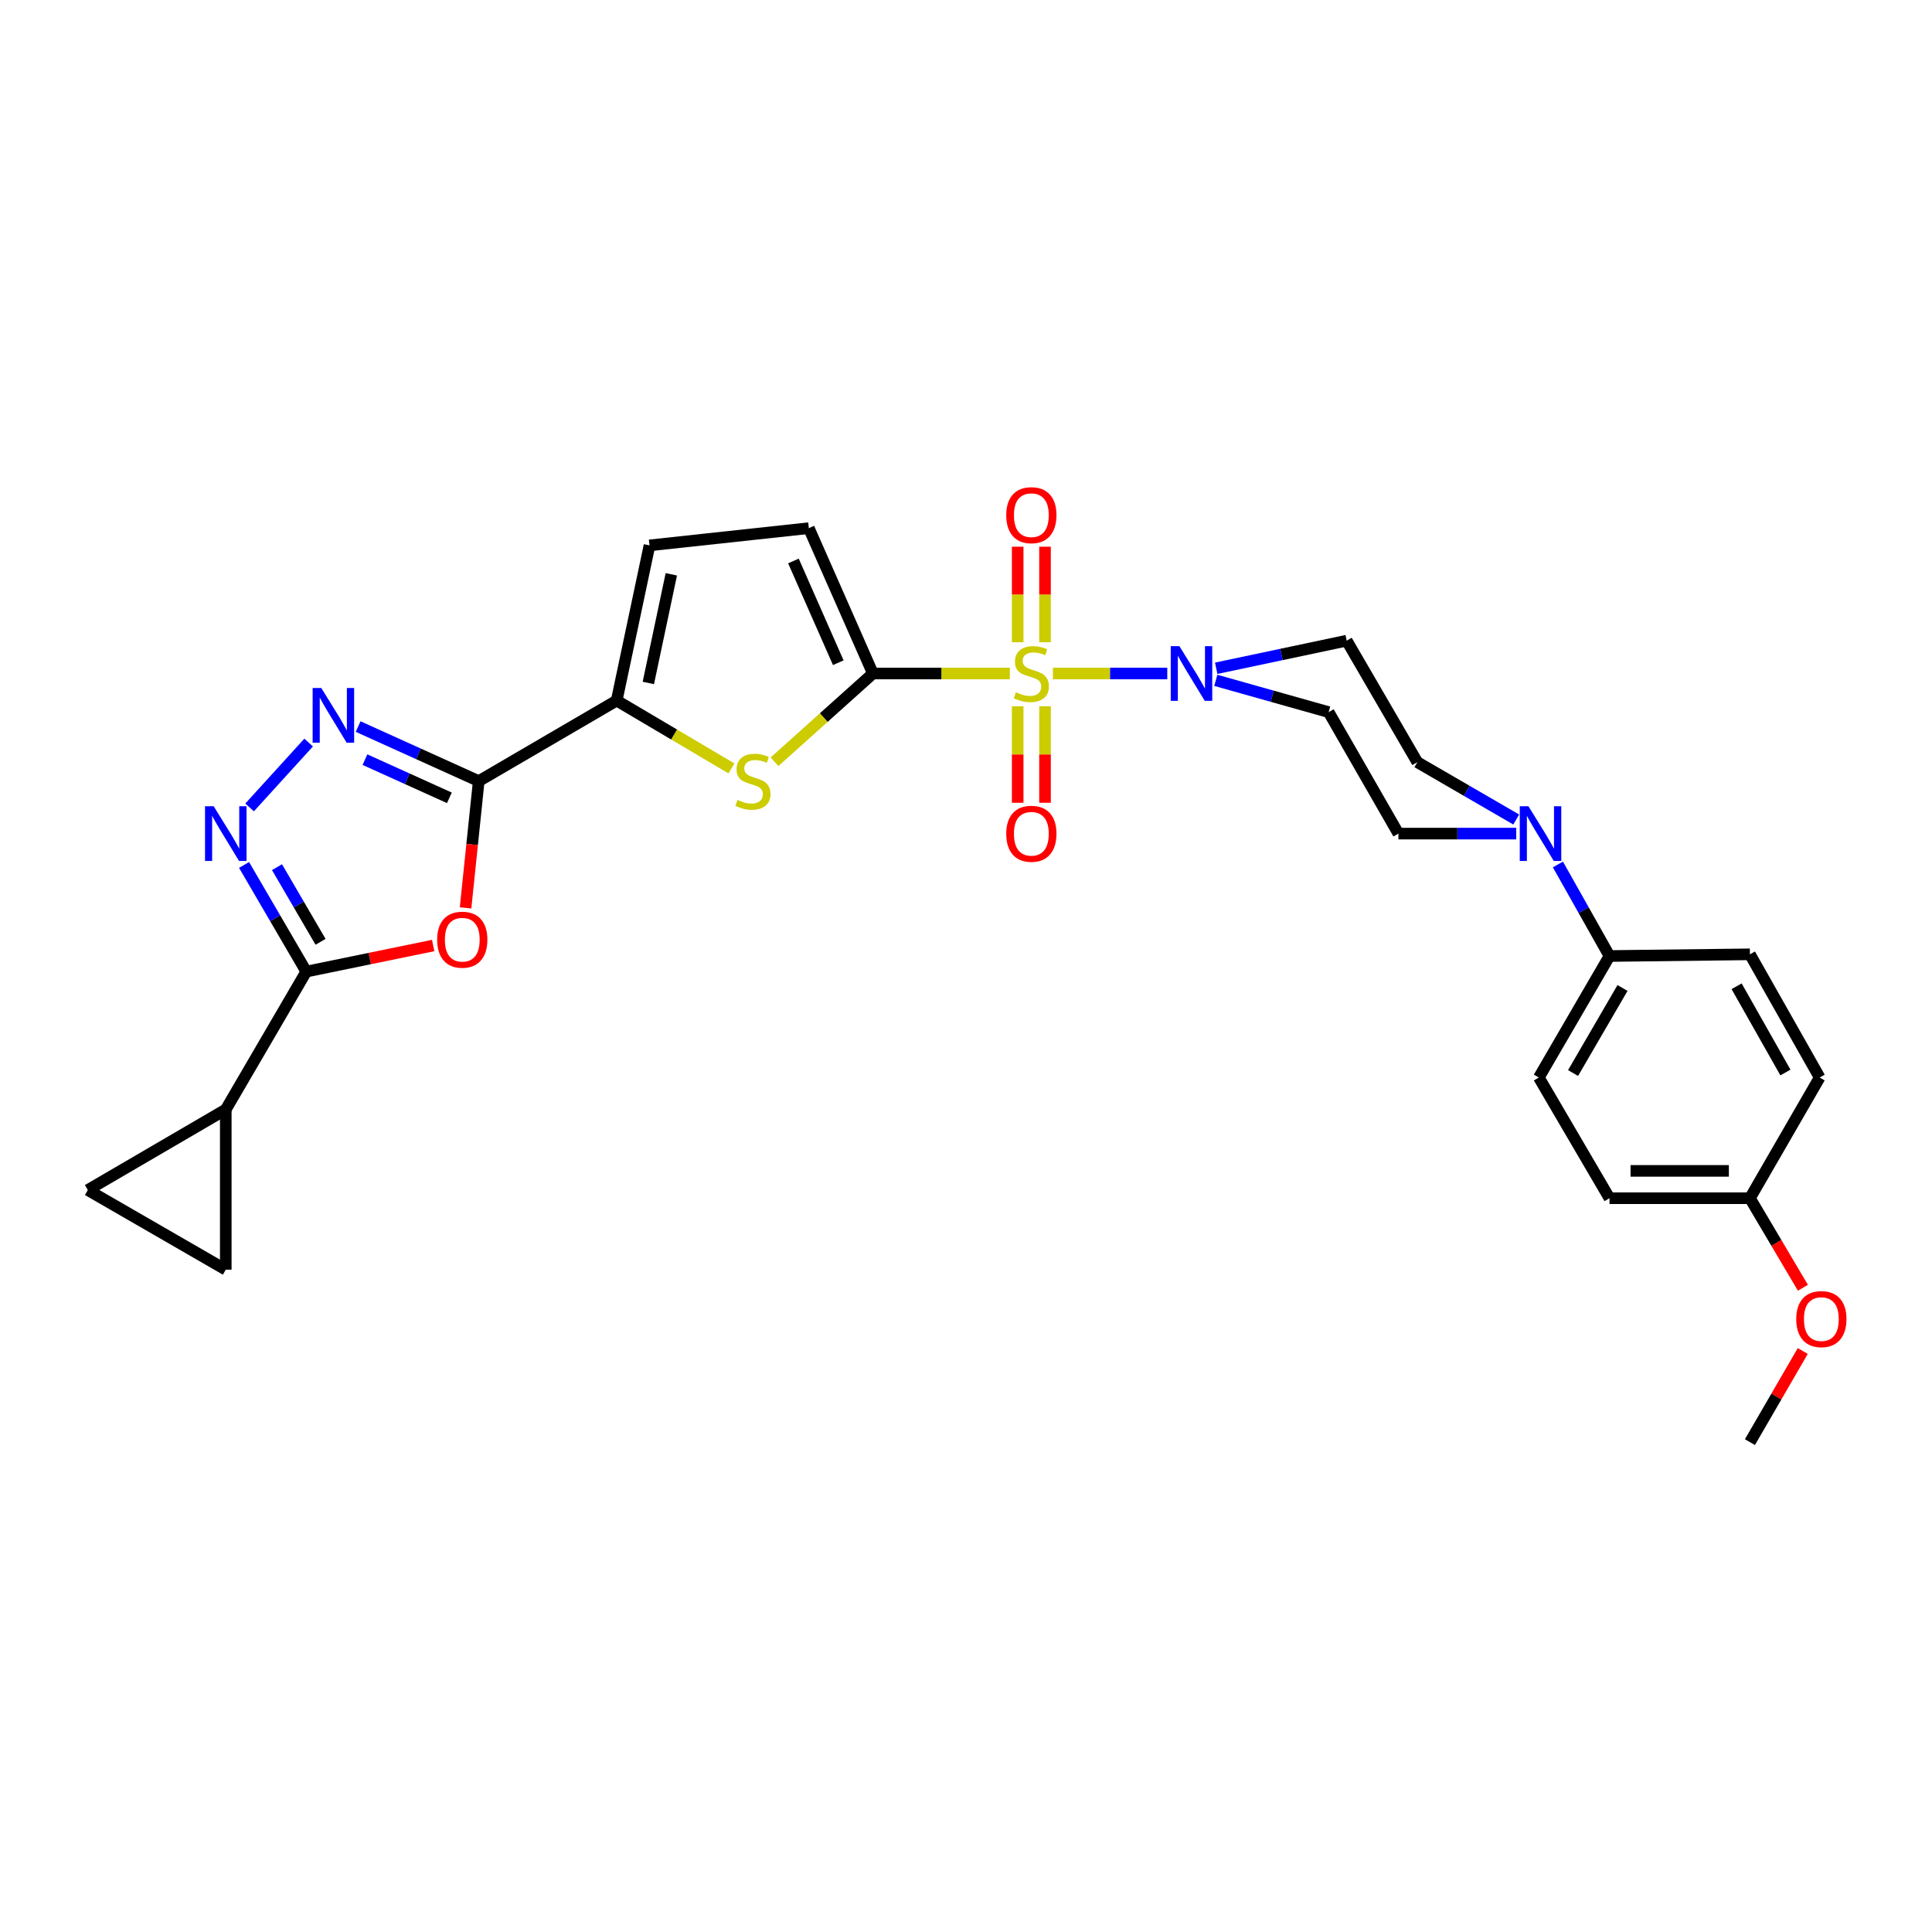 <?xml version='1.0' encoding='iso-8859-1'?>
<svg version='1.1' baseProfile='full'
              xmlns='http://www.w3.org/2000/svg'
                      xmlns:rdkit='http://www.rdkit.org/xml'
                      xmlns:xlink='http://www.w3.org/1999/xlink'
                  xml:space='preserve'
width='1000px' height='1000px' viewBox='0 0 1000 1000'>
<!-- END OF HEADER -->
<rect style='opacity:1.0;fill:#FFFFFF;stroke:none' width='1000' height='1000' x='0' y='0'> </rect>
<path class='bond-0' d='M 522.696,348.6 L 487.254,348.6' style='fill:none;fill-rule:evenodd;stroke:#CCCC00;stroke-width:6px;stroke-linecap:butt;stroke-linejoin:miter;stroke-opacity:1' />
<path class='bond-0' d='M 487.254,348.6 L 451.811,348.6' style='fill:none;fill-rule:evenodd;stroke:#000000;stroke-width:6px;stroke-linecap:butt;stroke-linejoin:miter;stroke-opacity:1' />
<path class='bond-7' d='M 544.978,348.6 L 574.579,348.6' style='fill:none;fill-rule:evenodd;stroke:#CCCC00;stroke-width:6px;stroke-linecap:butt;stroke-linejoin:miter;stroke-opacity:1' />
<path class='bond-7' d='M 574.579,348.6 L 604.18,348.6' style='fill:none;fill-rule:evenodd;stroke:#0000FF;stroke-width:6px;stroke-linecap:butt;stroke-linejoin:miter;stroke-opacity:1' />
<path class='bond-15' d='M 526.753,365.552 L 526.753,390.528' style='fill:none;fill-rule:evenodd;stroke:#CCCC00;stroke-width:6px;stroke-linecap:butt;stroke-linejoin:miter;stroke-opacity:1' />
<path class='bond-15' d='M 526.753,390.528 L 526.753,415.504' style='fill:none;fill-rule:evenodd;stroke:#FF0000;stroke-width:6px;stroke-linecap:butt;stroke-linejoin:miter;stroke-opacity:1' />
<path class='bond-15' d='M 540.899,365.552 L 540.899,390.528' style='fill:none;fill-rule:evenodd;stroke:#CCCC00;stroke-width:6px;stroke-linecap:butt;stroke-linejoin:miter;stroke-opacity:1' />
<path class='bond-15' d='M 540.899,390.528 L 540.899,415.504' style='fill:none;fill-rule:evenodd;stroke:#FF0000;stroke-width:6px;stroke-linecap:butt;stroke-linejoin:miter;stroke-opacity:1' />
<path class='bond-16' d='M 540.899,332.43 L 540.899,307.703' style='fill:none;fill-rule:evenodd;stroke:#CCCC00;stroke-width:6px;stroke-linecap:butt;stroke-linejoin:miter;stroke-opacity:1' />
<path class='bond-16' d='M 540.899,307.703 L 540.899,282.976' style='fill:none;fill-rule:evenodd;stroke:#FF0000;stroke-width:6px;stroke-linecap:butt;stroke-linejoin:miter;stroke-opacity:1' />
<path class='bond-16' d='M 526.753,332.43 L 526.753,307.703' style='fill:none;fill-rule:evenodd;stroke:#CCCC00;stroke-width:6px;stroke-linecap:butt;stroke-linejoin:miter;stroke-opacity:1' />
<path class='bond-16' d='M 526.753,307.703 L 526.753,282.976' style='fill:none;fill-rule:evenodd;stroke:#FF0000;stroke-width:6px;stroke-linecap:butt;stroke-linejoin:miter;stroke-opacity:1' />
<path class='bond-5' d='M 451.811,348.6 L 426.352,371.443' style='fill:none;fill-rule:evenodd;stroke:#000000;stroke-width:6px;stroke-linecap:butt;stroke-linejoin:miter;stroke-opacity:1' />
<path class='bond-5' d='M 426.352,371.443 L 400.892,394.286' style='fill:none;fill-rule:evenodd;stroke:#CCCC00;stroke-width:6px;stroke-linecap:butt;stroke-linejoin:miter;stroke-opacity:1' />
<path class='bond-11' d='M 451.811,348.6 L 418.647,273.368' style='fill:none;fill-rule:evenodd;stroke:#000000;stroke-width:6px;stroke-linecap:butt;stroke-linejoin:miter;stroke-opacity:1' />
<path class='bond-11' d='M 433.893,343.022 L 410.678,290.359' style='fill:none;fill-rule:evenodd;stroke:#000000;stroke-width:6px;stroke-linecap:butt;stroke-linejoin:miter;stroke-opacity:1' />
<path class='bond-1' d='M 247.788,404.304 L 319.194,362.621' style='fill:none;fill-rule:evenodd;stroke:#000000;stroke-width:6px;stroke-linecap:butt;stroke-linejoin:miter;stroke-opacity:1' />
<path class='bond-2' d='M 247.788,404.304 L 244.38,437.113' style='fill:none;fill-rule:evenodd;stroke:#000000;stroke-width:6px;stroke-linecap:butt;stroke-linejoin:miter;stroke-opacity:1' />
<path class='bond-2' d='M 244.38,437.113 L 240.971,469.922' style='fill:none;fill-rule:evenodd;stroke:#FF0000;stroke-width:6px;stroke-linecap:butt;stroke-linejoin:miter;stroke-opacity:1' />
<path class='bond-3' d='M 247.788,404.304 L 216.578,390.186' style='fill:none;fill-rule:evenodd;stroke:#000000;stroke-width:6px;stroke-linecap:butt;stroke-linejoin:miter;stroke-opacity:1' />
<path class='bond-3' d='M 216.578,390.186 L 185.367,376.067' style='fill:none;fill-rule:evenodd;stroke:#0000FF;stroke-width:6px;stroke-linecap:butt;stroke-linejoin:miter;stroke-opacity:1' />
<path class='bond-3' d='M 232.595,412.957 L 210.748,403.074' style='fill:none;fill-rule:evenodd;stroke:#000000;stroke-width:6px;stroke-linecap:butt;stroke-linejoin:miter;stroke-opacity:1' />
<path class='bond-3' d='M 210.748,403.074 L 188.9,393.191' style='fill:none;fill-rule:evenodd;stroke:#0000FF;stroke-width:6px;stroke-linecap:butt;stroke-linejoin:miter;stroke-opacity:1' />
<path class='bond-4' d='M 224.208,489.397 L 191.368,496.145' style='fill:none;fill-rule:evenodd;stroke:#FF0000;stroke-width:6px;stroke-linecap:butt;stroke-linejoin:miter;stroke-opacity:1' />
<path class='bond-4' d='M 191.368,496.145 L 158.527,502.893' style='fill:none;fill-rule:evenodd;stroke:#000000;stroke-width:6px;stroke-linecap:butt;stroke-linejoin:miter;stroke-opacity:1' />
<path class='bond-6' d='M 159.755,384.347 L 129.193,417.922' style='fill:none;fill-rule:evenodd;stroke:#0000FF;stroke-width:6px;stroke-linecap:butt;stroke-linejoin:miter;stroke-opacity:1' />
<path class='bond-9' d='M 158.527,502.893 L 116.86,574.29' style='fill:none;fill-rule:evenodd;stroke:#000000;stroke-width:6px;stroke-linecap:butt;stroke-linejoin:miter;stroke-opacity:1' />
<path class='bond-31' d='M 158.527,502.893 L 142.427,475.296' style='fill:none;fill-rule:evenodd;stroke:#000000;stroke-width:6px;stroke-linecap:butt;stroke-linejoin:miter;stroke-opacity:1' />
<path class='bond-31' d='M 142.427,475.296 L 126.327,447.699' style='fill:none;fill-rule:evenodd;stroke:#0000FF;stroke-width:6px;stroke-linecap:butt;stroke-linejoin:miter;stroke-opacity:1' />
<path class='bond-31' d='M 165.916,487.485 L 154.646,468.168' style='fill:none;fill-rule:evenodd;stroke:#000000;stroke-width:6px;stroke-linecap:butt;stroke-linejoin:miter;stroke-opacity:1' />
<path class='bond-31' d='M 154.646,468.168 L 143.376,448.85' style='fill:none;fill-rule:evenodd;stroke:#0000FF;stroke-width:6px;stroke-linecap:butt;stroke-linejoin:miter;stroke-opacity:1' />
<path class='bond-8' d='M 378.598,397.727 L 348.896,380.174' style='fill:none;fill-rule:evenodd;stroke:#CCCC00;stroke-width:6px;stroke-linecap:butt;stroke-linejoin:miter;stroke-opacity:1' />
<path class='bond-8' d='M 348.896,380.174 L 319.194,362.621' style='fill:none;fill-rule:evenodd;stroke:#000000;stroke-width:6px;stroke-linecap:butt;stroke-linejoin:miter;stroke-opacity:1' />
<path class='bond-17' d='M 629.297,352.144 L 658.504,360.369' style='fill:none;fill-rule:evenodd;stroke:#0000FF;stroke-width:6px;stroke-linecap:butt;stroke-linejoin:miter;stroke-opacity:1' />
<path class='bond-17' d='M 658.504,360.369 L 687.71,368.593' style='fill:none;fill-rule:evenodd;stroke:#000000;stroke-width:6px;stroke-linecap:butt;stroke-linejoin:miter;stroke-opacity:1' />
<path class='bond-18' d='M 629.506,345.895 L 663.276,338.752' style='fill:none;fill-rule:evenodd;stroke:#0000FF;stroke-width:6px;stroke-linecap:butt;stroke-linejoin:miter;stroke-opacity:1' />
<path class='bond-18' d='M 663.276,338.752 L 697.046,331.61' style='fill:none;fill-rule:evenodd;stroke:#000000;stroke-width:6px;stroke-linecap:butt;stroke-linejoin:miter;stroke-opacity:1' />
<path class='bond-30' d='M 319.194,362.621 L 336.184,282.288' style='fill:none;fill-rule:evenodd;stroke:#000000;stroke-width:6px;stroke-linecap:butt;stroke-linejoin:miter;stroke-opacity:1' />
<path class='bond-30' d='M 335.582,353.498 L 347.475,297.265' style='fill:none;fill-rule:evenodd;stroke:#000000;stroke-width:6px;stroke-linecap:butt;stroke-linejoin:miter;stroke-opacity:1' />
<path class='bond-13' d='M 116.86,574.29 L 116.86,657.178' style='fill:none;fill-rule:evenodd;stroke:#000000;stroke-width:6px;stroke-linecap:butt;stroke-linejoin:miter;stroke-opacity:1' />
<path class='bond-14' d='M 116.86,574.29 L 45.455,615.958' style='fill:none;fill-rule:evenodd;stroke:#000000;stroke-width:6px;stroke-linecap:butt;stroke-linejoin:miter;stroke-opacity:1' />
<path class='bond-10' d='M 784.79,424.177 L 759.198,409.341' style='fill:none;fill-rule:evenodd;stroke:#0000FF;stroke-width:6px;stroke-linecap:butt;stroke-linejoin:miter;stroke-opacity:1' />
<path class='bond-10' d='M 759.198,409.341 L 733.606,394.504' style='fill:none;fill-rule:evenodd;stroke:#000000;stroke-width:6px;stroke-linecap:butt;stroke-linejoin:miter;stroke-opacity:1' />
<path class='bond-19' d='M 806.374,447.45 L 819.721,471.14' style='fill:none;fill-rule:evenodd;stroke:#0000FF;stroke-width:6px;stroke-linecap:butt;stroke-linejoin:miter;stroke-opacity:1' />
<path class='bond-19' d='M 819.721,471.14 L 833.067,494.83' style='fill:none;fill-rule:evenodd;stroke:#000000;stroke-width:6px;stroke-linecap:butt;stroke-linejoin:miter;stroke-opacity:1' />
<path class='bond-29' d='M 784.793,431.472 L 754.307,431.472' style='fill:none;fill-rule:evenodd;stroke:#0000FF;stroke-width:6px;stroke-linecap:butt;stroke-linejoin:miter;stroke-opacity:1' />
<path class='bond-29' d='M 754.307,431.472 L 723.821,431.472' style='fill:none;fill-rule:evenodd;stroke:#000000;stroke-width:6px;stroke-linecap:butt;stroke-linejoin:miter;stroke-opacity:1' />
<path class='bond-12' d='M 418.647,273.368 L 336.184,282.288' style='fill:none;fill-rule:evenodd;stroke:#000000;stroke-width:6px;stroke-linecap:butt;stroke-linejoin:miter;stroke-opacity:1' />
<path class='bond-33' d='M 116.86,657.178 L 45.455,615.958' style='fill:none;fill-rule:evenodd;stroke:#000000;stroke-width:6px;stroke-linecap:butt;stroke-linejoin:miter;stroke-opacity:1' />
<path class='bond-20' d='M 687.71,368.593 L 723.821,431.472' style='fill:none;fill-rule:evenodd;stroke:#000000;stroke-width:6px;stroke-linecap:butt;stroke-linejoin:miter;stroke-opacity:1' />
<path class='bond-21' d='M 697.046,331.61 L 733.606,394.504' style='fill:none;fill-rule:evenodd;stroke:#000000;stroke-width:6px;stroke-linecap:butt;stroke-linejoin:miter;stroke-opacity:1' />
<path class='bond-22' d='M 833.067,494.83 L 796.5,557.724' style='fill:none;fill-rule:evenodd;stroke:#000000;stroke-width:6px;stroke-linecap:butt;stroke-linejoin:miter;stroke-opacity:1' />
<path class='bond-22' d='M 839.811,511.374 L 814.214,555.4' style='fill:none;fill-rule:evenodd;stroke:#000000;stroke-width:6px;stroke-linecap:butt;stroke-linejoin:miter;stroke-opacity:1' />
<path class='bond-23' d='M 833.067,494.83 L 905.761,493.957' style='fill:none;fill-rule:evenodd;stroke:#000000;stroke-width:6px;stroke-linecap:butt;stroke-linejoin:miter;stroke-opacity:1' />
<path class='bond-26' d='M 796.5,557.724 L 833.067,620.194' style='fill:none;fill-rule:evenodd;stroke:#000000;stroke-width:6px;stroke-linecap:butt;stroke-linejoin:miter;stroke-opacity:1' />
<path class='bond-25' d='M 905.761,493.957 L 941.857,557.724' style='fill:none;fill-rule:evenodd;stroke:#000000;stroke-width:6px;stroke-linecap:butt;stroke-linejoin:miter;stroke-opacity:1' />
<path class='bond-25' d='M 898.865,510.491 L 924.132,555.127' style='fill:none;fill-rule:evenodd;stroke:#000000;stroke-width:6px;stroke-linecap:butt;stroke-linejoin:miter;stroke-opacity:1' />
<path class='bond-24' d='M 905.761,620.194 L 941.857,557.724' style='fill:none;fill-rule:evenodd;stroke:#000000;stroke-width:6px;stroke-linecap:butt;stroke-linejoin:miter;stroke-opacity:1' />
<path class='bond-27' d='M 905.761,620.194 L 919.472,643.369' style='fill:none;fill-rule:evenodd;stroke:#000000;stroke-width:6px;stroke-linecap:butt;stroke-linejoin:miter;stroke-opacity:1' />
<path class='bond-27' d='M 919.472,643.369 L 933.183,666.544' style='fill:none;fill-rule:evenodd;stroke:#FF0000;stroke-width:6px;stroke-linecap:butt;stroke-linejoin:miter;stroke-opacity:1' />
<path class='bond-32' d='M 905.761,620.194 L 833.067,620.194' style='fill:none;fill-rule:evenodd;stroke:#000000;stroke-width:6px;stroke-linecap:butt;stroke-linejoin:miter;stroke-opacity:1' />
<path class='bond-32' d='M 894.857,606.048 L 843.971,606.048' style='fill:none;fill-rule:evenodd;stroke:#000000;stroke-width:6px;stroke-linecap:butt;stroke-linejoin:miter;stroke-opacity:1' />
<path class='bond-28' d='M 933.104,699.282 L 919.433,722.864' style='fill:none;fill-rule:evenodd;stroke:#FF0000;stroke-width:6px;stroke-linecap:butt;stroke-linejoin:miter;stroke-opacity:1' />
<path class='bond-28' d='M 919.433,722.864 L 905.761,746.446' style='fill:none;fill-rule:evenodd;stroke:#000000;stroke-width:6px;stroke-linecap:butt;stroke-linejoin:miter;stroke-opacity:1' />
<path  class='atom-0' d='M 525.826 358.32
Q 526.146 358.44, 527.466 359
Q 528.786 359.56, 530.226 359.92
Q 531.706 360.24, 533.146 360.24
Q 535.826 360.24, 537.386 358.96
Q 538.946 357.64, 538.946 355.36
Q 538.946 353.8, 538.146 352.84
Q 537.386 351.88, 536.186 351.36
Q 534.986 350.84, 532.986 350.24
Q 530.466 349.48, 528.946 348.76
Q 527.466 348.04, 526.386 346.52
Q 525.346 345, 525.346 342.44
Q 525.346 338.88, 527.746 336.68
Q 530.186 334.48, 534.986 334.48
Q 538.266 334.48, 541.986 336.04
L 541.066 339.12
Q 537.666 337.72, 535.106 337.72
Q 532.346 337.72, 530.826 338.88
Q 529.306 340, 529.346 341.96
Q 529.346 343.48, 530.106 344.4
Q 530.906 345.32, 532.026 345.84
Q 533.186 346.36, 535.106 346.96
Q 537.666 347.76, 539.186 348.56
Q 540.706 349.36, 541.786 351
Q 542.906 352.6, 542.906 355.36
Q 542.906 359.28, 540.266 361.4
Q 537.666 363.48, 533.306 363.48
Q 530.786 363.48, 528.866 362.92
Q 526.986 362.4, 524.746 361.48
L 525.826 358.32
' fill='#CCCC00'/>
<path  class='atom-3' d='M 226.269 486.383
Q 226.269 479.583, 229.629 475.783
Q 232.989 471.983, 239.269 471.983
Q 245.549 471.983, 248.909 475.783
Q 252.269 479.583, 252.269 486.383
Q 252.269 493.263, 248.869 497.183
Q 245.469 501.063, 239.269 501.063
Q 233.029 501.063, 229.629 497.183
Q 226.269 493.303, 226.269 486.383
M 239.269 497.863
Q 243.589 497.863, 245.909 494.983
Q 248.269 492.063, 248.269 486.383
Q 248.269 480.823, 245.909 478.023
Q 243.589 475.183, 239.269 475.183
Q 234.949 475.183, 232.589 477.983
Q 230.269 480.783, 230.269 486.383
Q 230.269 492.103, 232.589 494.983
Q 234.949 497.863, 239.269 497.863
' fill='#FF0000'/>
<path  class='atom-4' d='M 166.303 356.115
L 175.583 371.115
Q 176.503 372.595, 177.983 375.275
Q 179.463 377.955, 179.543 378.115
L 179.543 356.115
L 183.303 356.115
L 183.303 384.435
L 179.423 384.435
L 169.463 368.035
Q 168.303 366.115, 167.063 363.915
Q 165.863 361.715, 165.503 361.035
L 165.503 384.435
L 161.823 384.435
L 161.823 356.115
L 166.303 356.115
' fill='#0000FF'/>
<path  class='atom-6' d='M 381.727 414.024
Q 382.047 414.144, 383.367 414.704
Q 384.687 415.264, 386.127 415.624
Q 387.607 415.944, 389.047 415.944
Q 391.727 415.944, 393.287 414.664
Q 394.847 413.344, 394.847 411.064
Q 394.847 409.504, 394.047 408.544
Q 393.287 407.584, 392.087 407.064
Q 390.887 406.544, 388.887 405.944
Q 386.367 405.184, 384.847 404.464
Q 383.367 403.744, 382.287 402.224
Q 381.247 400.704, 381.247 398.144
Q 381.247 394.584, 383.647 392.384
Q 386.087 390.184, 390.887 390.184
Q 394.167 390.184, 397.887 391.744
L 396.967 394.824
Q 393.567 393.424, 391.007 393.424
Q 388.247 393.424, 386.727 394.584
Q 385.207 395.704, 385.247 397.664
Q 385.247 399.184, 386.007 400.104
Q 386.807 401.024, 387.927 401.544
Q 389.087 402.064, 391.007 402.664
Q 393.567 403.464, 395.087 404.264
Q 396.607 405.064, 397.687 406.704
Q 398.807 408.304, 398.807 411.064
Q 398.807 414.984, 396.167 417.104
Q 393.567 419.184, 389.207 419.184
Q 386.687 419.184, 384.767 418.624
Q 382.887 418.104, 380.647 417.184
L 381.727 414.024
' fill='#CCCC00'/>
<path  class='atom-7' d='M 110.6 417.312
L 119.88 432.312
Q 120.8 433.792, 122.28 436.472
Q 123.76 439.152, 123.84 439.312
L 123.84 417.312
L 127.6 417.312
L 127.6 445.632
L 123.72 445.632
L 113.76 429.232
Q 112.6 427.312, 111.36 425.112
Q 110.16 422.912, 109.8 422.232
L 109.8 445.632
L 106.12 445.632
L 106.12 417.312
L 110.6 417.312
' fill='#0000FF'/>
<path  class='atom-8' d='M 610.453 334.44
L 619.733 349.44
Q 620.653 350.92, 622.133 353.6
Q 623.613 356.28, 623.693 356.44
L 623.693 334.44
L 627.453 334.44
L 627.453 362.76
L 623.573 362.76
L 613.613 346.36
Q 612.453 344.44, 611.213 342.24
Q 610.013 340.04, 609.653 339.36
L 609.653 362.76
L 605.973 362.76
L 605.973 334.44
L 610.453 334.44
' fill='#0000FF'/>
<path  class='atom-11' d='M 791.112 417.312
L 800.392 432.312
Q 801.312 433.792, 802.792 436.472
Q 804.272 439.152, 804.352 439.312
L 804.352 417.312
L 808.112 417.312
L 808.112 445.632
L 804.232 445.632
L 794.272 429.232
Q 793.112 427.312, 791.872 425.112
Q 790.672 422.912, 790.312 422.232
L 790.312 445.632
L 786.632 445.632
L 786.632 417.312
L 791.112 417.312
' fill='#0000FF'/>
<path  class='atom-16' d='M 520.826 431.552
Q 520.826 424.752, 524.186 420.952
Q 527.546 417.152, 533.826 417.152
Q 540.106 417.152, 543.466 420.952
Q 546.826 424.752, 546.826 431.552
Q 546.826 438.432, 543.426 442.352
Q 540.026 446.232, 533.826 446.232
Q 527.586 446.232, 524.186 442.352
Q 520.826 438.472, 520.826 431.552
M 533.826 443.032
Q 538.146 443.032, 540.466 440.152
Q 542.826 437.232, 542.826 431.552
Q 542.826 425.992, 540.466 423.192
Q 538.146 420.352, 533.826 420.352
Q 529.506 420.352, 527.146 423.152
Q 524.826 425.952, 524.826 431.552
Q 524.826 437.272, 527.146 440.152
Q 529.506 443.032, 533.826 443.032
' fill='#FF0000'/>
<path  class='atom-17' d='M 520.826 266.65
Q 520.826 259.85, 524.186 256.05
Q 527.546 252.25, 533.826 252.25
Q 540.106 252.25, 543.466 256.05
Q 546.826 259.85, 546.826 266.65
Q 546.826 273.53, 543.426 277.45
Q 540.026 281.33, 533.826 281.33
Q 527.586 281.33, 524.186 277.45
Q 520.826 273.57, 520.826 266.65
M 533.826 278.13
Q 538.146 278.13, 540.466 275.25
Q 542.826 272.33, 542.826 266.65
Q 542.826 261.09, 540.466 258.29
Q 538.146 255.45, 533.826 255.45
Q 529.506 255.45, 527.146 258.25
Q 524.826 261.05, 524.826 266.65
Q 524.826 272.37, 527.146 275.25
Q 529.506 278.13, 533.826 278.13
' fill='#FF0000'/>
<path  class='atom-28' d='M 929.729 682.76
Q 929.729 675.96, 933.089 672.16
Q 936.449 668.36, 942.729 668.36
Q 949.009 668.36, 952.369 672.16
Q 955.729 675.96, 955.729 682.76
Q 955.729 689.64, 952.329 693.56
Q 948.929 697.44, 942.729 697.44
Q 936.489 697.44, 933.089 693.56
Q 929.729 689.68, 929.729 682.76
M 942.729 694.24
Q 947.049 694.24, 949.369 691.36
Q 951.729 688.44, 951.729 682.76
Q 951.729 677.2, 949.369 674.4
Q 947.049 671.56, 942.729 671.56
Q 938.409 671.56, 936.049 674.36
Q 933.729 677.16, 933.729 682.76
Q 933.729 688.48, 936.049 691.36
Q 938.409 694.24, 942.729 694.24
' fill='#FF0000'/>
</svg>
